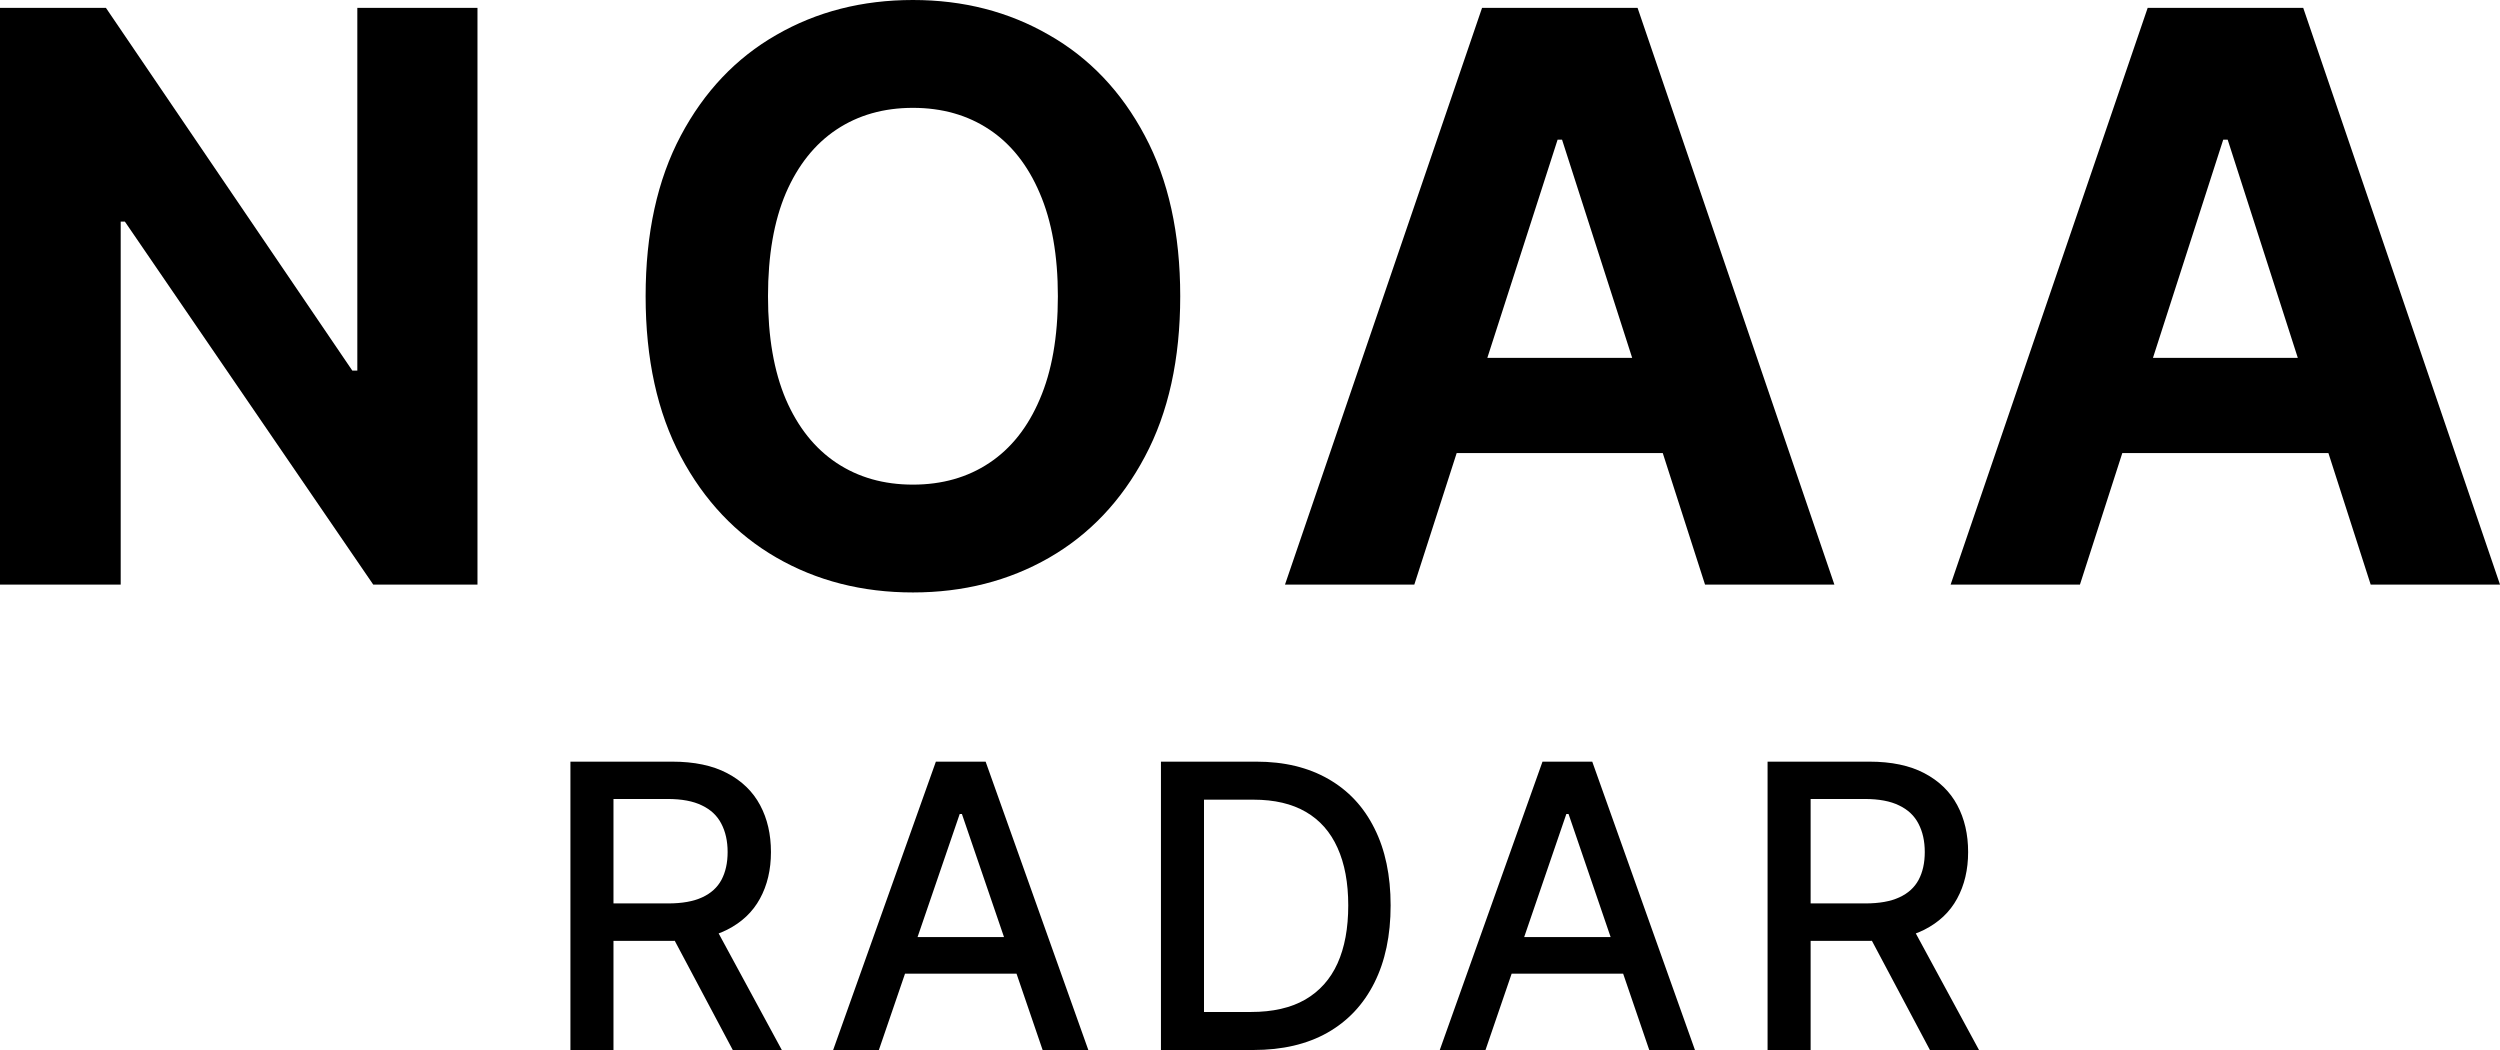 <svg width="100" height="42" viewBox="0 0 100 42" fill="none" xmlns="http://www.w3.org/2000/svg">
<path d="M19.099 0.315V23.383H14.929L4.995 8.864H4.828V23.383H0V0.315H4.237L14.092 14.823H14.293V0.315H19.099Z" fill="black"/>
<path d="M47.209 11.849C47.209 14.365 46.737 16.505 45.793 18.27C44.857 20.034 43.578 21.382 41.958 22.313C40.345 23.237 38.532 23.698 36.517 23.698C34.488 23.698 32.667 23.233 31.054 22.302C29.441 21.371 28.167 20.023 27.23 18.258C26.294 16.494 25.825 14.357 25.825 11.849C25.825 9.334 26.294 7.194 27.23 5.429C28.167 3.664 29.441 2.32 31.054 1.397C32.667 0.466 34.488 0 36.517 0C38.532 0 40.345 0.466 41.958 1.397C43.578 2.32 44.857 3.664 45.793 5.429C46.737 7.194 47.209 9.334 47.209 11.849ZM42.315 11.849C42.315 10.22 42.073 8.846 41.59 7.727C41.114 6.608 40.442 5.759 39.572 5.181C38.703 4.603 37.684 4.314 36.517 4.314C35.35 4.314 34.332 4.603 33.462 5.181C32.593 5.759 31.916 6.608 31.433 7.727C30.958 8.846 30.72 10.22 30.72 11.849C30.72 13.479 30.958 14.853 31.433 15.972C31.916 17.091 32.593 17.939 33.462 18.517C34.332 19.096 35.35 19.385 36.517 19.385C37.684 19.385 38.703 19.096 39.572 18.517C40.442 17.939 41.114 17.091 41.59 15.972C42.073 14.853 42.315 13.479 42.315 11.849Z" fill="black"/>
<path d="M56.573 23.383H51.4L59.282 0.315H65.503L73.375 23.383H68.201L62.482 5.587H62.304L56.573 23.383ZM56.25 14.316H68.469V18.123H56.25V14.316Z" fill="black"/>
<path d="M83.198 23.383H78.025L85.907 0.315H92.129L100 23.383H94.827L89.107 5.587H88.929L83.198 23.383ZM82.875 14.316H95.094V18.123H82.875V14.316Z" fill="black"/>
<path d="M22.817 42V30.466H26.886C27.771 30.466 28.505 30.62 29.088 30.928C29.675 31.236 30.114 31.662 30.404 32.206C30.694 32.747 30.838 33.372 30.838 34.082C30.838 34.788 30.692 35.409 30.398 35.946C30.108 36.479 29.67 36.894 29.082 37.191C28.499 37.487 27.765 37.635 26.881 37.635H23.798V36.137H26.724C27.282 36.137 27.735 36.057 28.085 35.895C28.438 35.734 28.696 35.499 28.86 35.191C29.023 34.883 29.105 34.514 29.105 34.082C29.105 33.646 29.021 33.269 28.854 32.95C28.691 32.631 28.432 32.386 28.079 32.218C27.73 32.045 27.271 31.959 26.702 31.959H24.539V42H22.817ZM28.453 36.796L31.273 42H29.311L26.546 36.796H28.453Z" fill="black"/>
<path d="M35.155 42H33.326L37.435 30.466H39.425L43.533 42H41.705L38.477 32.561H38.388L35.155 42ZM35.461 37.483H41.393V38.948H35.461V37.483Z" fill="black"/>
<path d="M50.134 42H46.438V30.466H50.251C51.37 30.466 52.33 30.697 53.133 31.159C53.936 31.617 54.551 32.276 54.978 33.136C55.409 33.992 55.625 35.019 55.625 36.216C55.625 37.418 55.407 38.45 54.973 39.314C54.541 40.177 53.917 40.842 53.099 41.307C52.282 41.769 51.293 42 50.134 42ZM48.16 40.479H50.039C50.909 40.479 51.632 40.314 52.208 39.984C52.784 39.65 53.215 39.167 53.501 38.536C53.787 37.902 53.93 37.129 53.93 36.216C53.93 35.311 53.787 34.544 53.501 33.913C53.218 33.282 52.797 32.803 52.236 32.477C51.674 32.15 50.977 31.987 50.145 31.987H48.16V40.479Z" fill="black"/>
<path d="M59.42 42H57.591L61.7 30.466H63.69L67.798 42H65.97L62.742 32.561H62.653L59.42 42ZM59.727 37.483H65.658V38.948H59.727V37.483Z" fill="black"/>
<path d="M70.703 42V30.466H74.772C75.657 30.466 76.391 30.62 76.974 30.928C77.561 31.236 78 31.662 78.29 32.206C78.58 32.747 78.725 33.372 78.725 34.082C78.725 34.788 78.578 35.409 78.284 35.946C77.995 36.479 77.556 36.894 76.969 37.191C76.385 37.487 75.651 37.635 74.767 37.635H71.684V36.137H74.611C75.168 36.137 75.622 36.057 75.971 35.895C76.324 35.734 76.582 35.499 76.746 35.191C76.909 34.883 76.991 34.514 76.991 34.082C76.991 33.646 76.907 33.269 76.74 32.95C76.577 32.631 76.318 32.386 75.965 32.218C75.616 32.045 75.157 31.959 74.588 31.959H72.425V42H70.703ZM76.339 36.796L79.16 42H77.197L74.432 36.796H76.339Z" fill="black"/>
</svg>

